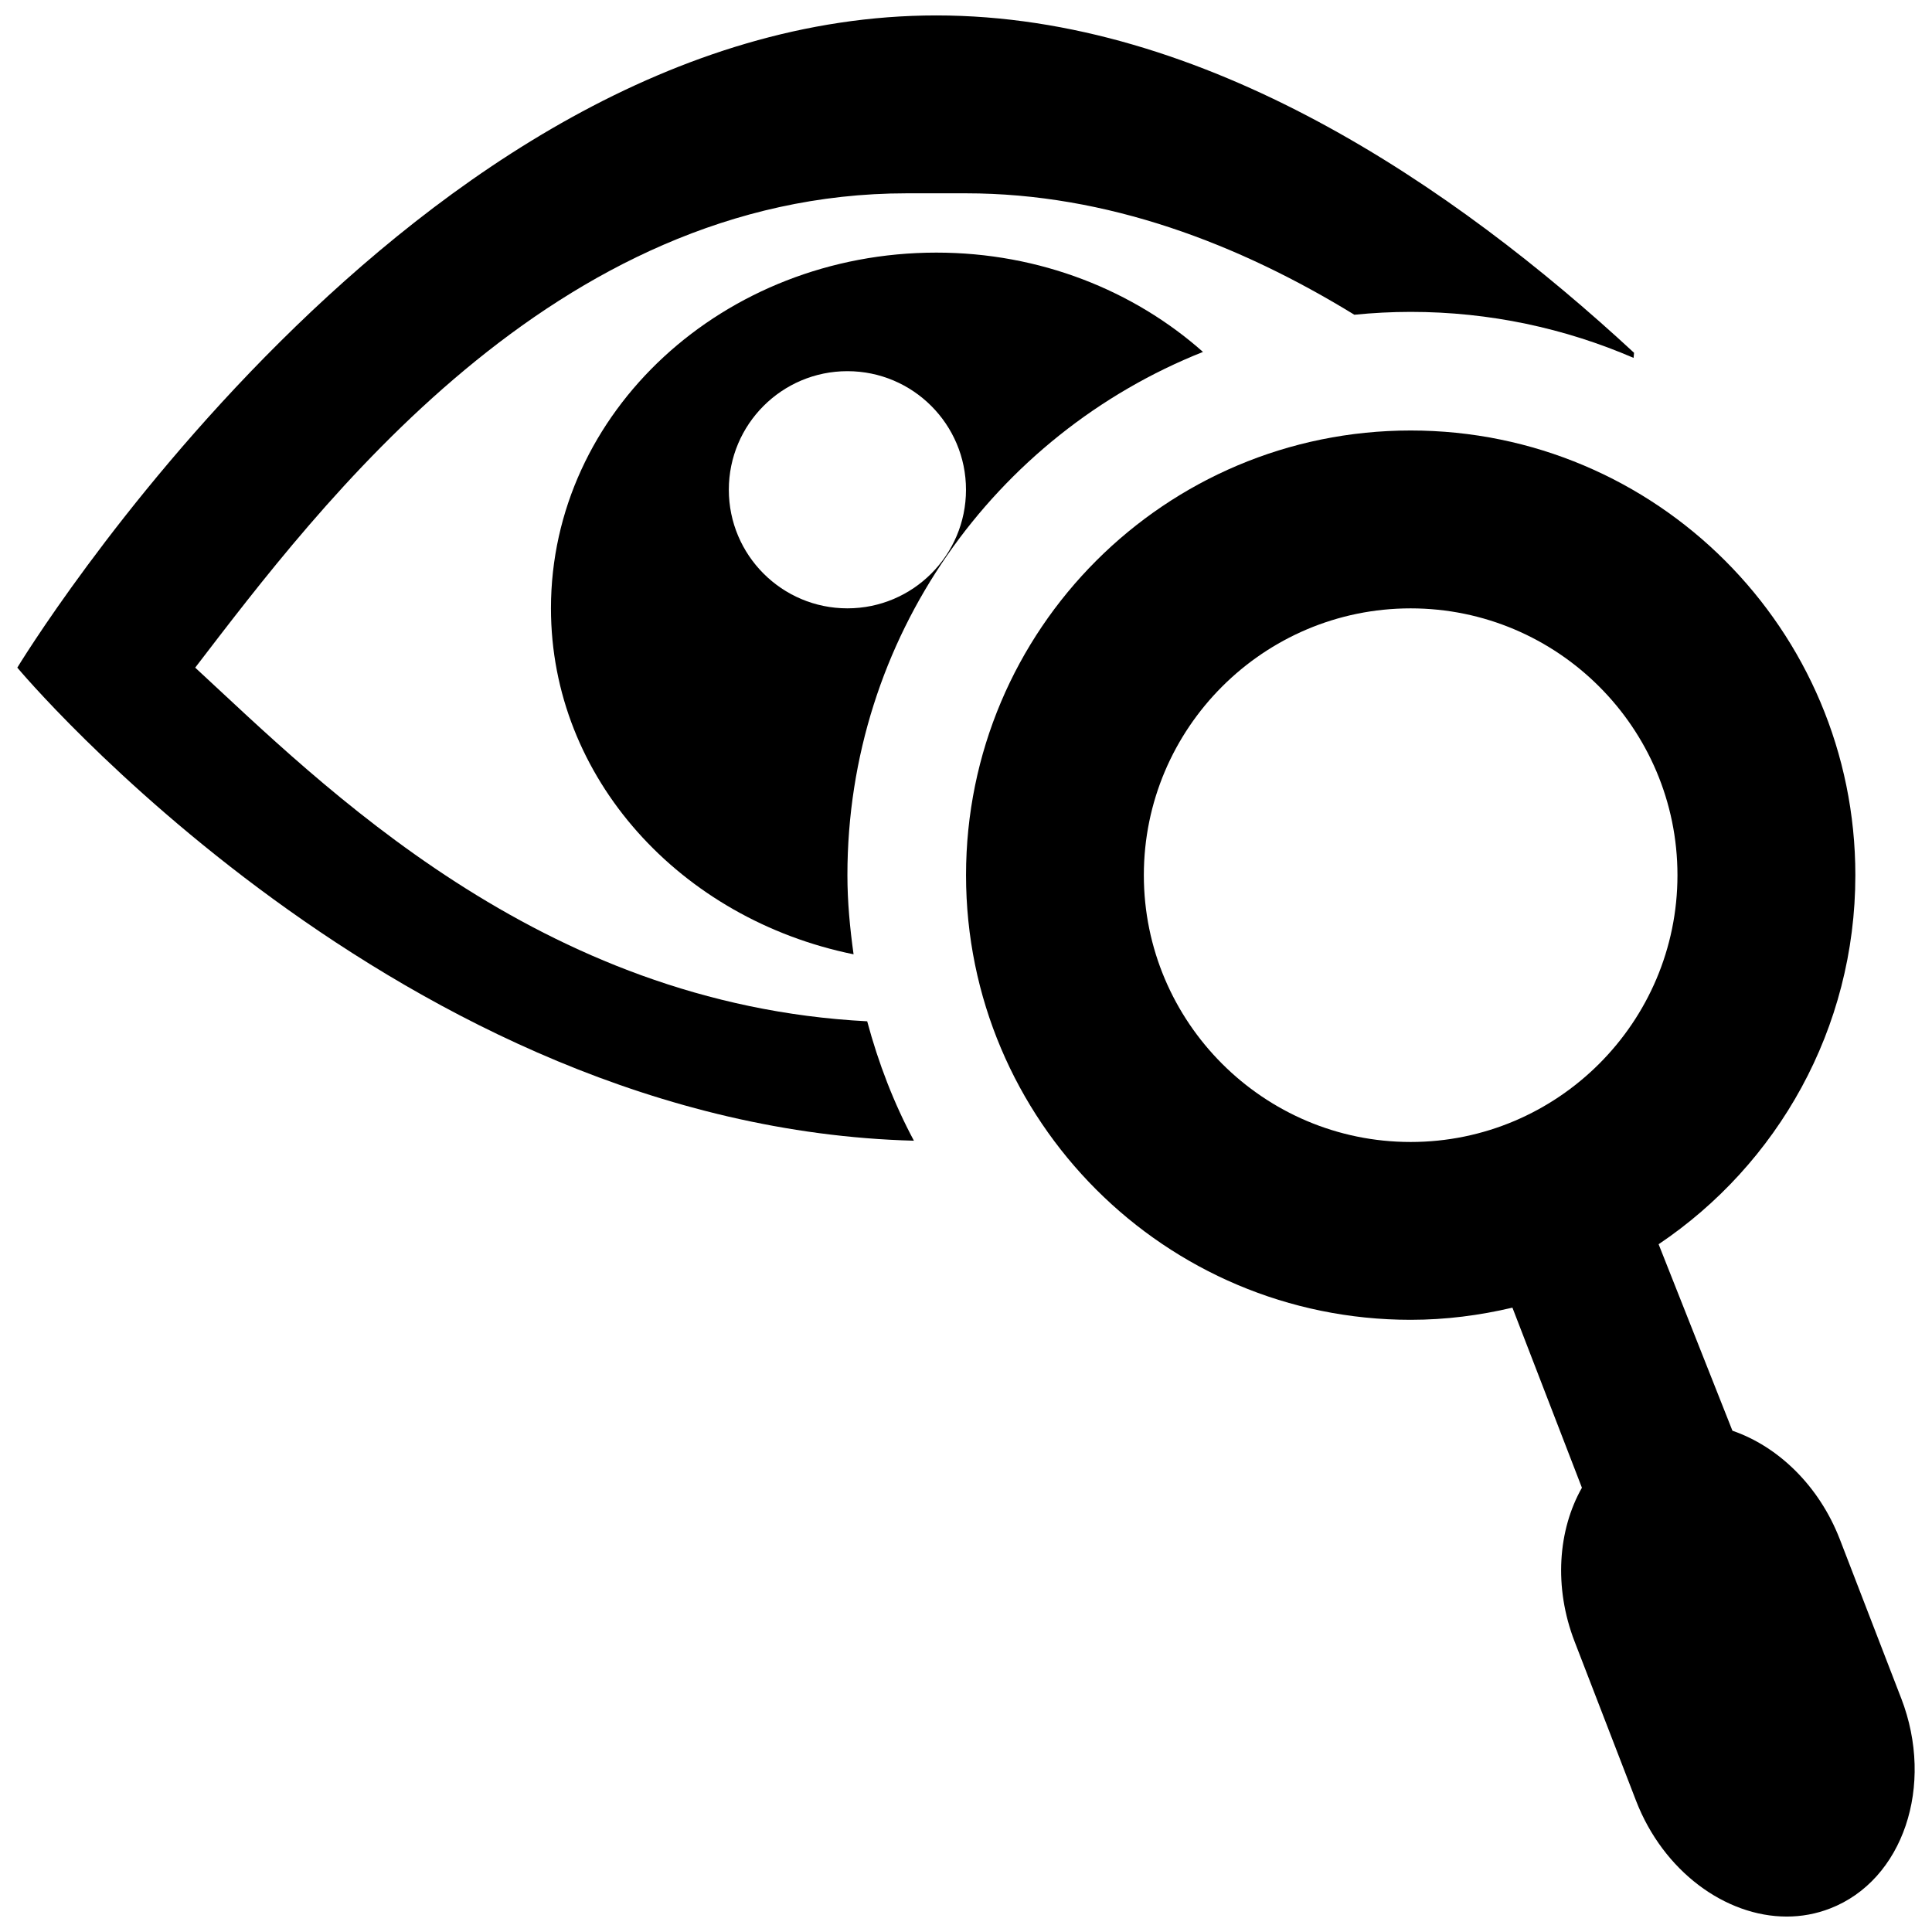 <?xml version="1.0" encoding="UTF-8"?>
<!-- Uploaded to: ICON Repo, www.iconrepo.com, Generator: ICON Repo Mixer Tools -->
<svg width="800px" height="800px" version="1.1" viewBox="144 144 512 512" xmlns="http://www.w3.org/2000/svg">
 <defs>
  <clipPath id="b">
   <path d="m400 258h251.9v393.9h-251.9z"/>
  </clipPath>
  <clipPath id="a">
   <path d="m148.09 148.09h429.91v298.91h-429.91z"/>
  </clipPath>
 </defs>
 <g clip-path="url(#b)">
  <path d="m647.83 594.05-16.277-42.172c-5.531-14.234-16.387-24.574-28.441-28.723l-19.562-49.418c31.461-21.148 52.137-57.055 52.137-97.812 0-65.098-52.746-117.84-117.84-117.84s-117.84 52.746-117.84 117.84c0 65.098 52.746 117.84 117.84 117.84 9.285 0 18.289-1.18 26.961-3.223l18.414 47.719c-6.332 11.188-7.512 26.336-1.934 40.773l16.277 42.172c7.227 18.699 23.695 30.703 39.941 30.703 3.883 0 7.746-0.691 11.469-2.137 19.348-7.457 27.816-32.535 18.859-55.727zm-200.7-218.12c0-38.984 31.723-70.707 70.707-70.707s70.707 31.723 70.707 70.707-31.723 70.707-70.707 70.707-70.707-31.723-70.707-70.707z"/>
 </g>
 <g clip-path="url(#a)">
  <path d="m195.73 320.93c32.918-42.895 94.809-125.7 188.55-125.7h15.711c37.492 0 72.355 13.434 102.93 32.18 4.906-0.488 9.887-0.758 14.914-0.758 20.992 0 40.945 4.367 59.078 12.191 0.031-0.488 0.094-0.848 0.125-1.352-47.734-44.18-113.87-89.402-184.91-89.402-138.85 0-243.54 172.84-243.54 172.84s101.75 121.82 237.61 125.37c-5.312-9.914-9.41-20.551-12.383-31.645-86.969-4.481-144.49-62.695-178.09-93.727z"/>
 </g>
 <path d="m462.8 237.26c-18.336-16.262-43.207-26.316-70.66-26.316-56.391 0-102.13 42.219-102.13 94.273 0 45.062 34.41 82.367 80.195 91.684-0.957-6.883-1.633-13.844-1.633-20.977 0-62.992 39.043-116.74 94.227-138.66zm-94.227 67.957c-17.348 0-31.426-14.078-31.426-31.426 0-17.348 14.078-31.426 31.426-31.426 17.348 0 31.426 14.078 31.426 31.426 0 17.348-14.078 31.426-31.426 31.426z"/>
</svg>